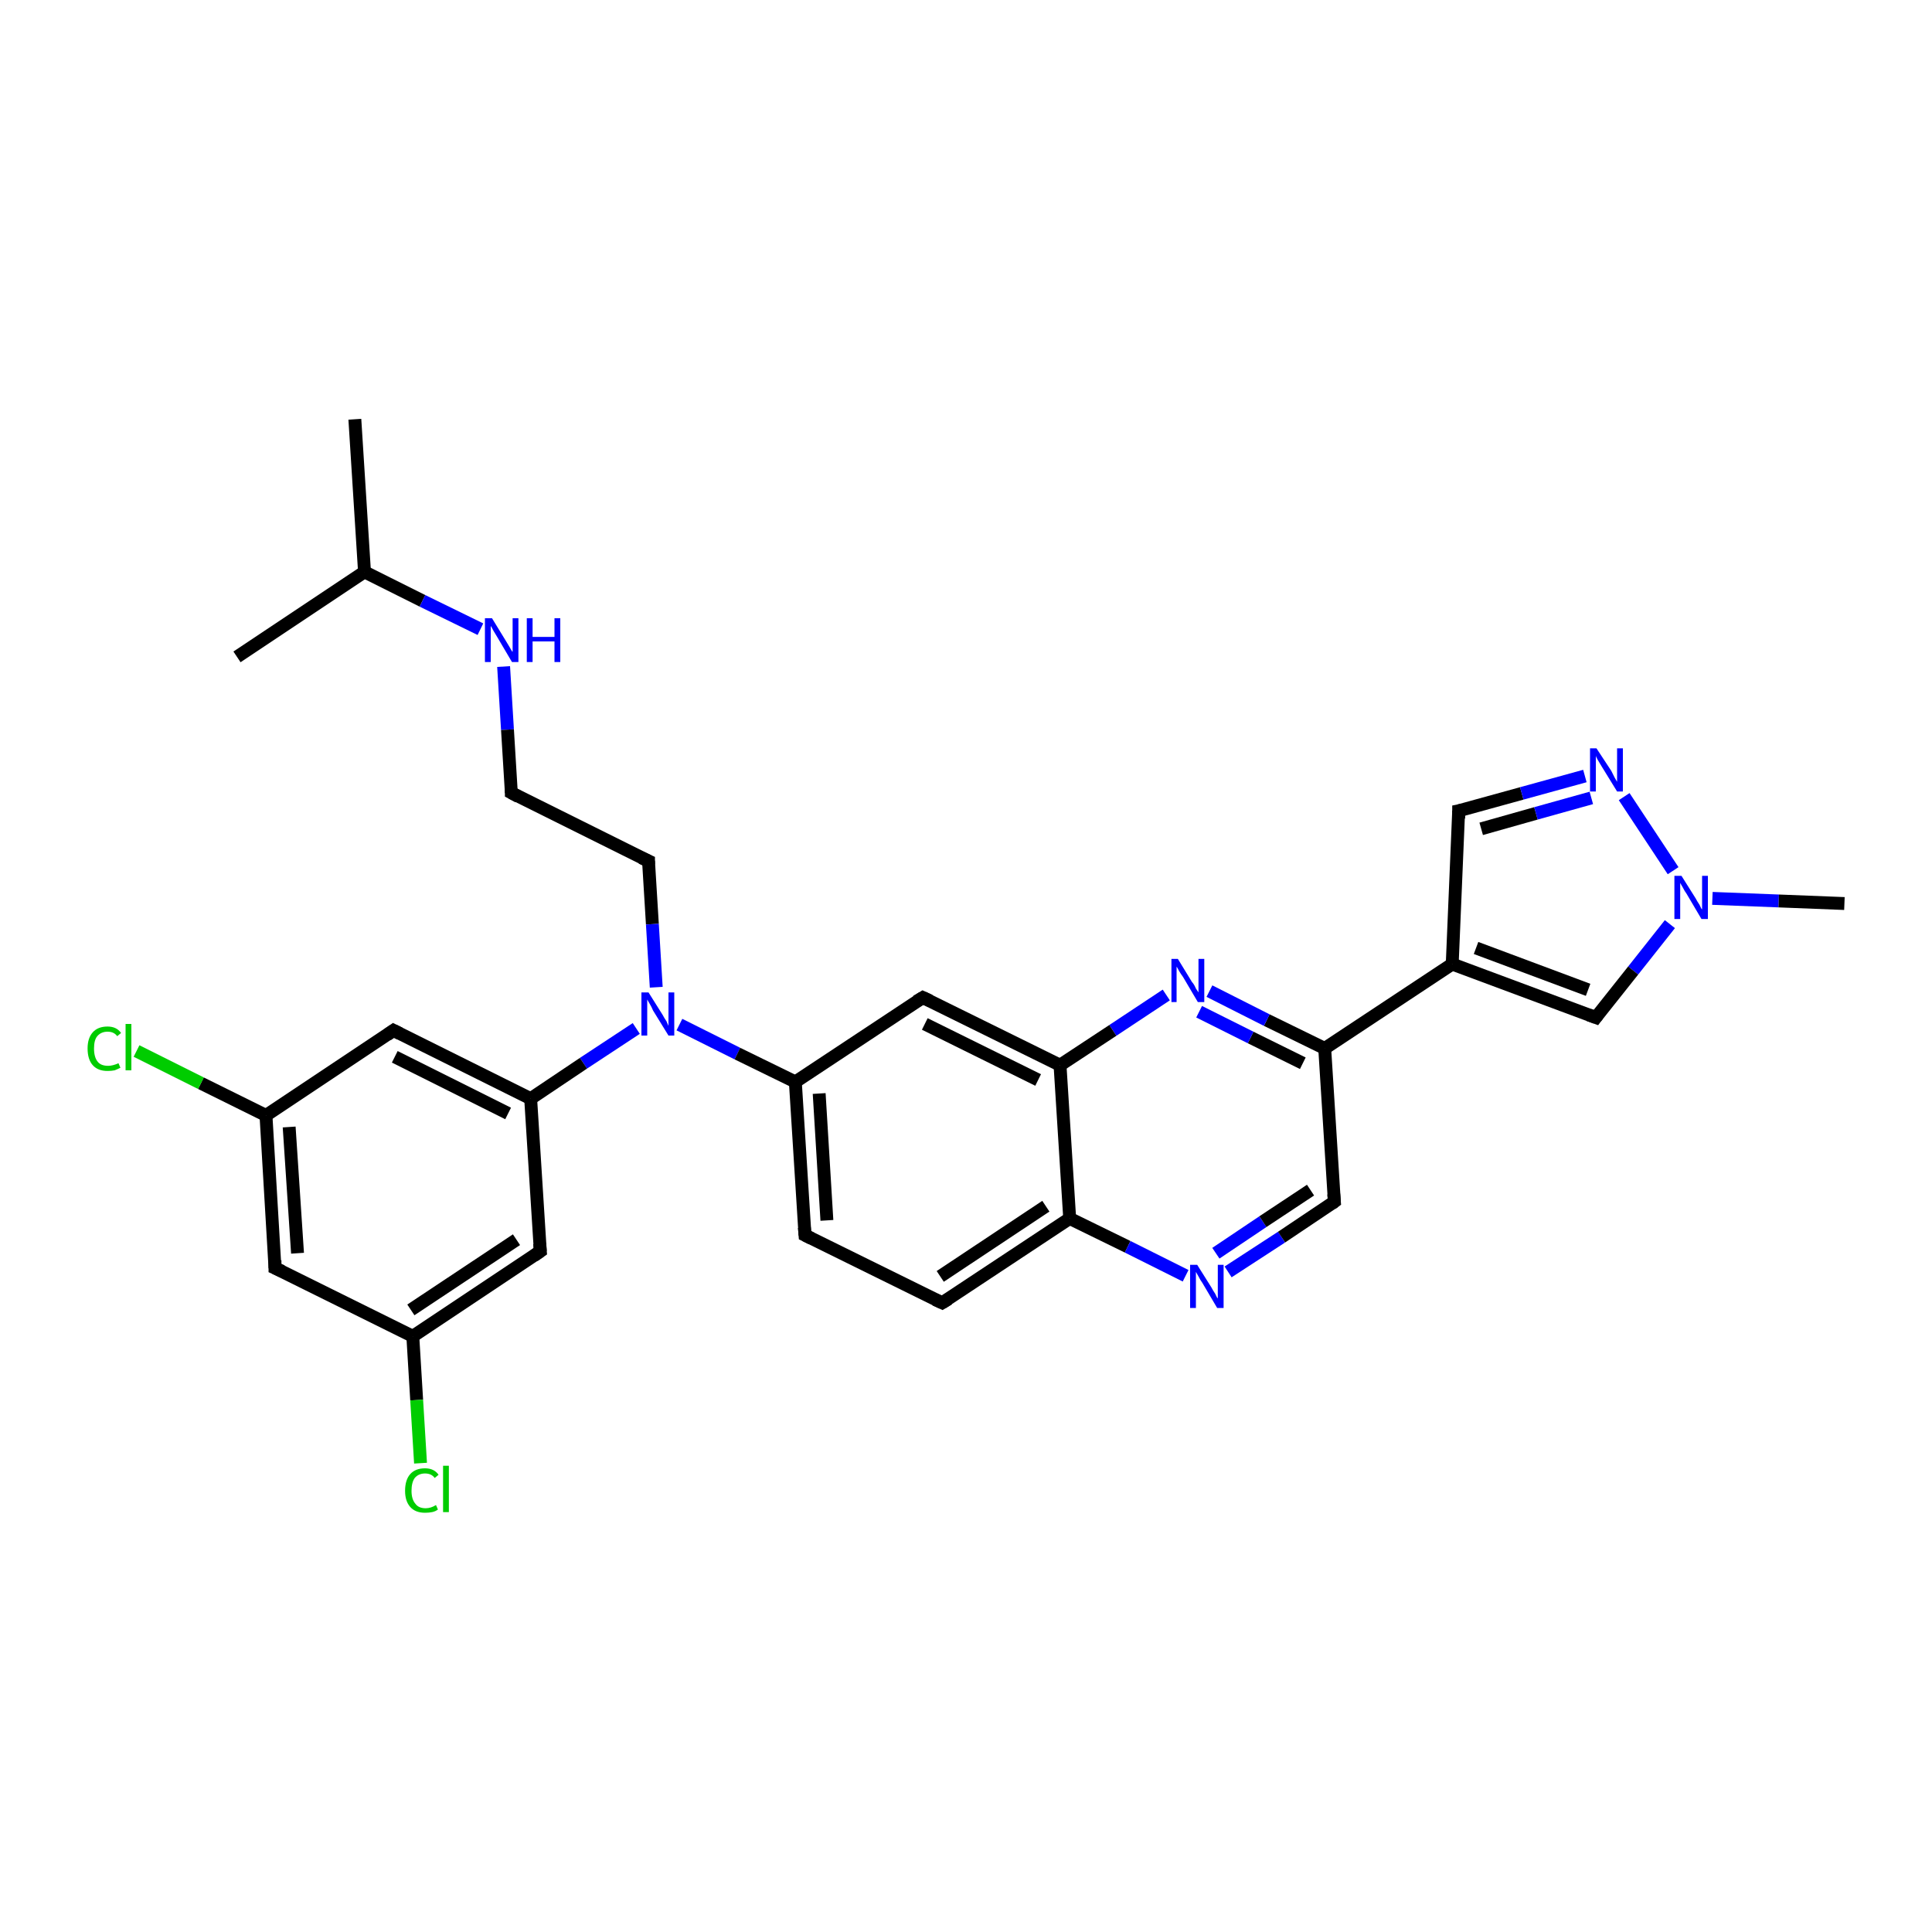 <?xml version='1.0' encoding='iso-8859-1'?>
<svg version='1.1' baseProfile='full'
              xmlns='http://www.w3.org/2000/svg'
                      xmlns:rdkit='http://www.rdkit.org/xml'
                      xmlns:xlink='http://www.w3.org/1999/xlink'
                  xml:space='preserve'
width='300px' height='300px' viewBox='0 0 300 300'>
<!-- END OF HEADER -->
<rect style='opacity:1.0;fill:#FFFFFF;stroke:none' width='300.0' height='300.0' x='0.0' y='0.0'> </rect>
<path class='bond-0 atom-0 atom-1' d='M 55.1,65.1 L 56.6,88.8' style='fill:none;fill-rule:evenodd;stroke:#000000;stroke-width:2.0px;stroke-linecap:butt;stroke-linejoin:miter;stroke-opacity:1' />
<path class='bond-1 atom-1 atom-2' d='M 56.6,88.8 L 36.8,102.0' style='fill:none;fill-rule:evenodd;stroke:#000000;stroke-width:2.0px;stroke-linecap:butt;stroke-linejoin:miter;stroke-opacity:1' />
<path class='bond-2 atom-1 atom-3' d='M 56.6,88.8 L 65.6,93.3' style='fill:none;fill-rule:evenodd;stroke:#000000;stroke-width:2.0px;stroke-linecap:butt;stroke-linejoin:miter;stroke-opacity:1' />
<path class='bond-2 atom-1 atom-3' d='M 65.6,93.3 L 74.6,97.7' style='fill:none;fill-rule:evenodd;stroke:#0000FF;stroke-width:2.0px;stroke-linecap:butt;stroke-linejoin:miter;stroke-opacity:1' />
<path class='bond-3 atom-3 atom-4' d='M 78.2,103.5 L 78.8,113.3' style='fill:none;fill-rule:evenodd;stroke:#0000FF;stroke-width:2.0px;stroke-linecap:butt;stroke-linejoin:miter;stroke-opacity:1' />
<path class='bond-3 atom-3 atom-4' d='M 78.8,113.3 L 79.4,123.1' style='fill:none;fill-rule:evenodd;stroke:#000000;stroke-width:2.0px;stroke-linecap:butt;stroke-linejoin:miter;stroke-opacity:1' />
<path class='bond-4 atom-4 atom-5' d='M 79.4,123.1 L 100.7,133.7' style='fill:none;fill-rule:evenodd;stroke:#000000;stroke-width:2.0px;stroke-linecap:butt;stroke-linejoin:miter;stroke-opacity:1' />
<path class='bond-5 atom-5 atom-6' d='M 100.7,133.7 L 101.3,143.5' style='fill:none;fill-rule:evenodd;stroke:#000000;stroke-width:2.0px;stroke-linecap:butt;stroke-linejoin:miter;stroke-opacity:1' />
<path class='bond-5 atom-5 atom-6' d='M 101.3,143.5 L 101.9,153.3' style='fill:none;fill-rule:evenodd;stroke:#0000FF;stroke-width:2.0px;stroke-linecap:butt;stroke-linejoin:miter;stroke-opacity:1' />
<path class='bond-6 atom-6 atom-7' d='M 98.8,159.7 L 90.6,165.1' style='fill:none;fill-rule:evenodd;stroke:#0000FF;stroke-width:2.0px;stroke-linecap:butt;stroke-linejoin:miter;stroke-opacity:1' />
<path class='bond-6 atom-6 atom-7' d='M 90.6,165.1 L 82.4,170.6' style='fill:none;fill-rule:evenodd;stroke:#000000;stroke-width:2.0px;stroke-linecap:butt;stroke-linejoin:miter;stroke-opacity:1' />
<path class='bond-7 atom-7 atom-8' d='M 82.4,170.6 L 61.1,160.0' style='fill:none;fill-rule:evenodd;stroke:#000000;stroke-width:2.0px;stroke-linecap:butt;stroke-linejoin:miter;stroke-opacity:1' />
<path class='bond-7 atom-7 atom-8' d='M 78.9,172.9 L 61.3,164.1' style='fill:none;fill-rule:evenodd;stroke:#000000;stroke-width:2.0px;stroke-linecap:butt;stroke-linejoin:miter;stroke-opacity:1' />
<path class='bond-8 atom-8 atom-9' d='M 61.1,160.0 L 41.3,173.2' style='fill:none;fill-rule:evenodd;stroke:#000000;stroke-width:2.0px;stroke-linecap:butt;stroke-linejoin:miter;stroke-opacity:1' />
<path class='bond-9 atom-9 atom-10' d='M 41.3,173.2 L 31.2,168.2' style='fill:none;fill-rule:evenodd;stroke:#000000;stroke-width:2.0px;stroke-linecap:butt;stroke-linejoin:miter;stroke-opacity:1' />
<path class='bond-9 atom-9 atom-10' d='M 31.2,168.2 L 21.2,163.2' style='fill:none;fill-rule:evenodd;stroke:#00CC00;stroke-width:2.0px;stroke-linecap:butt;stroke-linejoin:miter;stroke-opacity:1' />
<path class='bond-10 atom-9 atom-11' d='M 41.3,173.2 L 42.7,196.9' style='fill:none;fill-rule:evenodd;stroke:#000000;stroke-width:2.0px;stroke-linecap:butt;stroke-linejoin:miter;stroke-opacity:1' />
<path class='bond-10 atom-9 atom-11' d='M 44.9,175.0 L 46.2,194.6' style='fill:none;fill-rule:evenodd;stroke:#000000;stroke-width:2.0px;stroke-linecap:butt;stroke-linejoin:miter;stroke-opacity:1' />
<path class='bond-11 atom-11 atom-12' d='M 42.7,196.9 L 64.1,207.5' style='fill:none;fill-rule:evenodd;stroke:#000000;stroke-width:2.0px;stroke-linecap:butt;stroke-linejoin:miter;stroke-opacity:1' />
<path class='bond-12 atom-12 atom-13' d='M 64.1,207.5 L 64.7,217.4' style='fill:none;fill-rule:evenodd;stroke:#000000;stroke-width:2.0px;stroke-linecap:butt;stroke-linejoin:miter;stroke-opacity:1' />
<path class='bond-12 atom-12 atom-13' d='M 64.7,217.4 L 65.3,227.2' style='fill:none;fill-rule:evenodd;stroke:#00CC00;stroke-width:2.0px;stroke-linecap:butt;stroke-linejoin:miter;stroke-opacity:1' />
<path class='bond-13 atom-12 atom-14' d='M 64.1,207.5 L 83.9,194.3' style='fill:none;fill-rule:evenodd;stroke:#000000;stroke-width:2.0px;stroke-linecap:butt;stroke-linejoin:miter;stroke-opacity:1' />
<path class='bond-13 atom-12 atom-14' d='M 63.8,203.4 L 80.2,192.5' style='fill:none;fill-rule:evenodd;stroke:#000000;stroke-width:2.0px;stroke-linecap:butt;stroke-linejoin:miter;stroke-opacity:1' />
<path class='bond-14 atom-6 atom-15' d='M 105.5,159.1 L 114.5,163.6' style='fill:none;fill-rule:evenodd;stroke:#0000FF;stroke-width:2.0px;stroke-linecap:butt;stroke-linejoin:miter;stroke-opacity:1' />
<path class='bond-14 atom-6 atom-15' d='M 114.5,163.6 L 123.5,168.0' style='fill:none;fill-rule:evenodd;stroke:#000000;stroke-width:2.0px;stroke-linecap:butt;stroke-linejoin:miter;stroke-opacity:1' />
<path class='bond-15 atom-15 atom-16' d='M 123.5,168.0 L 125.0,191.8' style='fill:none;fill-rule:evenodd;stroke:#000000;stroke-width:2.0px;stroke-linecap:butt;stroke-linejoin:miter;stroke-opacity:1' />
<path class='bond-15 atom-15 atom-16' d='M 127.2,169.8 L 128.4,189.5' style='fill:none;fill-rule:evenodd;stroke:#000000;stroke-width:2.0px;stroke-linecap:butt;stroke-linejoin:miter;stroke-opacity:1' />
<path class='bond-16 atom-16 atom-17' d='M 125.0,191.8 L 146.3,202.3' style='fill:none;fill-rule:evenodd;stroke:#000000;stroke-width:2.0px;stroke-linecap:butt;stroke-linejoin:miter;stroke-opacity:1' />
<path class='bond-17 atom-17 atom-18' d='M 146.3,202.3 L 166.1,189.2' style='fill:none;fill-rule:evenodd;stroke:#000000;stroke-width:2.0px;stroke-linecap:butt;stroke-linejoin:miter;stroke-opacity:1' />
<path class='bond-17 atom-17 atom-18' d='M 146.0,198.2 L 162.4,187.3' style='fill:none;fill-rule:evenodd;stroke:#000000;stroke-width:2.0px;stroke-linecap:butt;stroke-linejoin:miter;stroke-opacity:1' />
<path class='bond-18 atom-18 atom-19' d='M 166.1,189.2 L 175.1,193.6' style='fill:none;fill-rule:evenodd;stroke:#000000;stroke-width:2.0px;stroke-linecap:butt;stroke-linejoin:miter;stroke-opacity:1' />
<path class='bond-18 atom-18 atom-19' d='M 175.1,193.6 L 184.1,198.1' style='fill:none;fill-rule:evenodd;stroke:#0000FF;stroke-width:2.0px;stroke-linecap:butt;stroke-linejoin:miter;stroke-opacity:1' />
<path class='bond-19 atom-19 atom-20' d='M 190.7,197.5 L 199.0,192.1' style='fill:none;fill-rule:evenodd;stroke:#0000FF;stroke-width:2.0px;stroke-linecap:butt;stroke-linejoin:miter;stroke-opacity:1' />
<path class='bond-19 atom-19 atom-20' d='M 199.0,192.1 L 207.2,186.6' style='fill:none;fill-rule:evenodd;stroke:#000000;stroke-width:2.0px;stroke-linecap:butt;stroke-linejoin:miter;stroke-opacity:1' />
<path class='bond-19 atom-19 atom-20' d='M 188.8,194.6 L 196.1,189.7' style='fill:none;fill-rule:evenodd;stroke:#0000FF;stroke-width:2.0px;stroke-linecap:butt;stroke-linejoin:miter;stroke-opacity:1' />
<path class='bond-19 atom-19 atom-20' d='M 196.1,189.7 L 203.5,184.8' style='fill:none;fill-rule:evenodd;stroke:#000000;stroke-width:2.0px;stroke-linecap:butt;stroke-linejoin:miter;stroke-opacity:1' />
<path class='bond-20 atom-20 atom-21' d='M 207.2,186.6 L 205.7,162.8' style='fill:none;fill-rule:evenodd;stroke:#000000;stroke-width:2.0px;stroke-linecap:butt;stroke-linejoin:miter;stroke-opacity:1' />
<path class='bond-21 atom-21 atom-22' d='M 205.7,162.8 L 225.5,149.7' style='fill:none;fill-rule:evenodd;stroke:#000000;stroke-width:2.0px;stroke-linecap:butt;stroke-linejoin:miter;stroke-opacity:1' />
<path class='bond-22 atom-22 atom-23' d='M 225.5,149.7 L 226.5,125.9' style='fill:none;fill-rule:evenodd;stroke:#000000;stroke-width:2.0px;stroke-linecap:butt;stroke-linejoin:miter;stroke-opacity:1' />
<path class='bond-23 atom-23 atom-24' d='M 226.5,125.9 L 236.3,123.2' style='fill:none;fill-rule:evenodd;stroke:#000000;stroke-width:2.0px;stroke-linecap:butt;stroke-linejoin:miter;stroke-opacity:1' />
<path class='bond-23 atom-23 atom-24' d='M 236.3,123.2 L 246.1,120.5' style='fill:none;fill-rule:evenodd;stroke:#0000FF;stroke-width:2.0px;stroke-linecap:butt;stroke-linejoin:miter;stroke-opacity:1' />
<path class='bond-23 atom-23 atom-24' d='M 230.0,128.7 L 238.5,126.3' style='fill:none;fill-rule:evenodd;stroke:#000000;stroke-width:2.0px;stroke-linecap:butt;stroke-linejoin:miter;stroke-opacity:1' />
<path class='bond-23 atom-23 atom-24' d='M 238.5,126.3 L 247.1,123.9' style='fill:none;fill-rule:evenodd;stroke:#0000FF;stroke-width:2.0px;stroke-linecap:butt;stroke-linejoin:miter;stroke-opacity:1' />
<path class='bond-24 atom-24 atom-25' d='M 252.2,123.7 L 259.8,135.2' style='fill:none;fill-rule:evenodd;stroke:#0000FF;stroke-width:2.0px;stroke-linecap:butt;stroke-linejoin:miter;stroke-opacity:1' />
<path class='bond-25 atom-25 atom-26' d='M 265.9,139.5 L 276.2,139.9' style='fill:none;fill-rule:evenodd;stroke:#0000FF;stroke-width:2.0px;stroke-linecap:butt;stroke-linejoin:miter;stroke-opacity:1' />
<path class='bond-25 atom-25 atom-26' d='M 276.2,139.9 L 286.4,140.3' style='fill:none;fill-rule:evenodd;stroke:#000000;stroke-width:2.0px;stroke-linecap:butt;stroke-linejoin:miter;stroke-opacity:1' />
<path class='bond-26 atom-25 atom-27' d='M 259.3,143.5 L 253.6,150.7' style='fill:none;fill-rule:evenodd;stroke:#0000FF;stroke-width:2.0px;stroke-linecap:butt;stroke-linejoin:miter;stroke-opacity:1' />
<path class='bond-26 atom-25 atom-27' d='M 253.6,150.7 L 247.8,158.0' style='fill:none;fill-rule:evenodd;stroke:#000000;stroke-width:2.0px;stroke-linecap:butt;stroke-linejoin:miter;stroke-opacity:1' />
<path class='bond-27 atom-21 atom-28' d='M 205.7,162.8 L 196.7,158.4' style='fill:none;fill-rule:evenodd;stroke:#000000;stroke-width:2.0px;stroke-linecap:butt;stroke-linejoin:miter;stroke-opacity:1' />
<path class='bond-27 atom-21 atom-28' d='M 196.7,158.4 L 187.8,153.9' style='fill:none;fill-rule:evenodd;stroke:#0000FF;stroke-width:2.0px;stroke-linecap:butt;stroke-linejoin:miter;stroke-opacity:1' />
<path class='bond-27 atom-21 atom-28' d='M 202.3,165.1 L 194.2,161.1' style='fill:none;fill-rule:evenodd;stroke:#000000;stroke-width:2.0px;stroke-linecap:butt;stroke-linejoin:miter;stroke-opacity:1' />
<path class='bond-27 atom-21 atom-28' d='M 194.2,161.1 L 186.2,157.1' style='fill:none;fill-rule:evenodd;stroke:#0000FF;stroke-width:2.0px;stroke-linecap:butt;stroke-linejoin:miter;stroke-opacity:1' />
<path class='bond-28 atom-28 atom-29' d='M 181.1,154.5 L 172.8,160.0' style='fill:none;fill-rule:evenodd;stroke:#0000FF;stroke-width:2.0px;stroke-linecap:butt;stroke-linejoin:miter;stroke-opacity:1' />
<path class='bond-28 atom-28 atom-29' d='M 172.8,160.0 L 164.6,165.4' style='fill:none;fill-rule:evenodd;stroke:#000000;stroke-width:2.0px;stroke-linecap:butt;stroke-linejoin:miter;stroke-opacity:1' />
<path class='bond-29 atom-29 atom-30' d='M 164.6,165.4 L 143.3,154.9' style='fill:none;fill-rule:evenodd;stroke:#000000;stroke-width:2.0px;stroke-linecap:butt;stroke-linejoin:miter;stroke-opacity:1' />
<path class='bond-29 atom-29 atom-30' d='M 161.2,167.7 L 143.6,159.0' style='fill:none;fill-rule:evenodd;stroke:#000000;stroke-width:2.0px;stroke-linecap:butt;stroke-linejoin:miter;stroke-opacity:1' />
<path class='bond-30 atom-14 atom-7' d='M 83.9,194.3 L 82.4,170.6' style='fill:none;fill-rule:evenodd;stroke:#000000;stroke-width:2.0px;stroke-linecap:butt;stroke-linejoin:miter;stroke-opacity:1' />
<path class='bond-31 atom-30 atom-15' d='M 143.3,154.9 L 123.5,168.0' style='fill:none;fill-rule:evenodd;stroke:#000000;stroke-width:2.0px;stroke-linecap:butt;stroke-linejoin:miter;stroke-opacity:1' />
<path class='bond-32 atom-29 atom-18' d='M 164.6,165.4 L 166.1,189.2' style='fill:none;fill-rule:evenodd;stroke:#000000;stroke-width:2.0px;stroke-linecap:butt;stroke-linejoin:miter;stroke-opacity:1' />
<path class='bond-33 atom-27 atom-22' d='M 247.8,158.0 L 225.5,149.7' style='fill:none;fill-rule:evenodd;stroke:#000000;stroke-width:2.0px;stroke-linecap:butt;stroke-linejoin:miter;stroke-opacity:1' />
<path class='bond-33 atom-27 atom-22' d='M 246.6,153.7 L 229.2,147.2' style='fill:none;fill-rule:evenodd;stroke:#000000;stroke-width:2.0px;stroke-linecap:butt;stroke-linejoin:miter;stroke-opacity:1' />
<path d='M 79.4,122.6 L 79.4,123.1 L 80.5,123.7' style='fill:none;stroke:#000000;stroke-width:2.0px;stroke-linecap:butt;stroke-linejoin:miter;stroke-opacity:1;' />
<path d='M 99.6,133.2 L 100.7,133.7 L 100.7,134.2' style='fill:none;stroke:#000000;stroke-width:2.0px;stroke-linecap:butt;stroke-linejoin:miter;stroke-opacity:1;' />
<path d='M 62.1,160.5 L 61.1,160.0 L 60.1,160.7' style='fill:none;stroke:#000000;stroke-width:2.0px;stroke-linecap:butt;stroke-linejoin:miter;stroke-opacity:1;' />
<path d='M 42.7,195.7 L 42.7,196.9 L 43.8,197.4' style='fill:none;stroke:#000000;stroke-width:2.0px;stroke-linecap:butt;stroke-linejoin:miter;stroke-opacity:1;' />
<path d='M 82.9,195.0 L 83.9,194.3 L 83.8,193.1' style='fill:none;stroke:#000000;stroke-width:2.0px;stroke-linecap:butt;stroke-linejoin:miter;stroke-opacity:1;' />
<path d='M 124.9,190.6 L 125.0,191.8 L 126.0,192.3' style='fill:none;stroke:#000000;stroke-width:2.0px;stroke-linecap:butt;stroke-linejoin:miter;stroke-opacity:1;' />
<path d='M 145.2,201.8 L 146.3,202.3 L 147.3,201.7' style='fill:none;stroke:#000000;stroke-width:2.0px;stroke-linecap:butt;stroke-linejoin:miter;stroke-opacity:1;' />
<path d='M 206.8,186.9 L 207.2,186.6 L 207.1,185.4' style='fill:none;stroke:#000000;stroke-width:2.0px;stroke-linecap:butt;stroke-linejoin:miter;stroke-opacity:1;' />
<path d='M 226.5,127.1 L 226.5,125.9 L 227.0,125.8' style='fill:none;stroke:#000000;stroke-width:2.0px;stroke-linecap:butt;stroke-linejoin:miter;stroke-opacity:1;' />
<path d='M 248.1,157.6 L 247.8,158.0 L 246.7,157.6' style='fill:none;stroke:#000000;stroke-width:2.0px;stroke-linecap:butt;stroke-linejoin:miter;stroke-opacity:1;' />
<path d='M 144.4,155.4 L 143.3,154.9 L 142.3,155.5' style='fill:none;stroke:#000000;stroke-width:2.0px;stroke-linecap:butt;stroke-linejoin:miter;stroke-opacity:1;' />
<path class='atom-3' d='M 76.4 96.0
L 78.6 99.6
Q 78.8 99.9, 79.2 100.6
Q 79.5 101.2, 79.6 101.2
L 79.6 96.0
L 80.5 96.0
L 80.5 102.8
L 79.5 102.8
L 77.2 98.9
Q 76.9 98.4, 76.6 97.9
Q 76.3 97.3, 76.2 97.2
L 76.2 102.8
L 75.3 102.8
L 75.3 96.0
L 76.4 96.0
' fill='#0000FF'/>
<path class='atom-3' d='M 81.8 96.0
L 82.7 96.0
L 82.7 98.9
L 86.1 98.9
L 86.1 96.0
L 87.0 96.0
L 87.0 102.8
L 86.1 102.8
L 86.1 99.6
L 82.7 99.6
L 82.7 102.8
L 81.8 102.8
L 81.8 96.0
' fill='#0000FF'/>
<path class='atom-6' d='M 100.7 154.1
L 102.9 157.6
Q 103.1 158.0, 103.5 158.6
Q 103.8 159.3, 103.8 159.3
L 103.8 154.1
L 104.7 154.1
L 104.7 160.8
L 103.8 160.8
L 101.4 156.9
Q 101.2 156.4, 100.9 155.9
Q 100.6 155.4, 100.5 155.2
L 100.5 160.8
L 99.6 160.8
L 99.6 154.1
L 100.7 154.1
' fill='#0000FF'/>
<path class='atom-10' d='M 13.6 162.8
Q 13.6 161.2, 14.4 160.3
Q 15.2 159.4, 16.7 159.4
Q 18.1 159.4, 18.8 160.4
L 18.2 160.9
Q 17.7 160.2, 16.7 160.2
Q 15.7 160.2, 15.1 160.9
Q 14.6 161.5, 14.6 162.8
Q 14.6 164.2, 15.2 164.9
Q 15.7 165.5, 16.8 165.5
Q 17.5 165.5, 18.4 165.1
L 18.7 165.8
Q 18.3 166.0, 17.8 166.2
Q 17.3 166.3, 16.7 166.3
Q 15.2 166.3, 14.4 165.4
Q 13.6 164.5, 13.6 162.8
' fill='#00CC00'/>
<path class='atom-10' d='M 19.5 159.0
L 20.4 159.0
L 20.4 166.2
L 19.5 166.2
L 19.5 159.0
' fill='#00CC00'/>
<path class='atom-13' d='M 62.9 231.5
Q 62.9 229.8, 63.7 228.9
Q 64.5 228.0, 66.0 228.0
Q 67.4 228.0, 68.1 229.0
L 67.5 229.5
Q 67.0 228.8, 66.0 228.8
Q 65.0 228.8, 64.4 229.5
Q 63.9 230.2, 63.9 231.5
Q 63.9 232.8, 64.5 233.5
Q 65.0 234.2, 66.1 234.2
Q 66.9 234.2, 67.7 233.7
L 68.0 234.4
Q 67.6 234.7, 67.1 234.8
Q 66.6 234.9, 66.0 234.9
Q 64.5 234.9, 63.7 234.0
Q 62.9 233.1, 62.9 231.5
' fill='#00CC00'/>
<path class='atom-13' d='M 68.8 227.6
L 69.7 227.6
L 69.7 234.8
L 68.8 234.8
L 68.8 227.6
' fill='#00CC00'/>
<path class='atom-19' d='M 185.9 196.4
L 188.1 199.9
Q 188.3 200.3, 188.7 200.9
Q 189.0 201.6, 189.1 201.6
L 189.1 196.4
L 190.0 196.4
L 190.0 203.1
L 189.0 203.1
L 186.7 199.2
Q 186.4 198.8, 186.1 198.2
Q 185.8 197.7, 185.7 197.5
L 185.7 203.1
L 184.8 203.1
L 184.8 196.4
L 185.9 196.4
' fill='#0000FF'/>
<path class='atom-24' d='M 247.9 116.2
L 250.2 119.7
Q 250.4 120.1, 250.7 120.7
Q 251.1 121.4, 251.1 121.4
L 251.1 116.2
L 252.0 116.2
L 252.0 122.9
L 251.1 122.9
L 248.7 119.0
Q 248.4 118.5, 248.1 118.0
Q 247.8 117.5, 247.8 117.3
L 247.8 122.9
L 246.9 122.9
L 246.9 116.2
L 247.9 116.2
' fill='#0000FF'/>
<path class='atom-25' d='M 261.1 136.0
L 263.3 139.5
Q 263.5 139.9, 263.9 140.5
Q 264.2 141.2, 264.3 141.2
L 264.3 136.0
L 265.2 136.0
L 265.2 142.7
L 264.2 142.7
L 261.9 138.8
Q 261.6 138.4, 261.3 137.8
Q 261.0 137.3, 260.9 137.1
L 260.9 142.7
L 260.0 142.7
L 260.0 136.0
L 261.1 136.0
' fill='#0000FF'/>
<path class='atom-28' d='M 182.9 148.9
L 185.1 152.5
Q 185.4 152.8, 185.7 153.5
Q 186.1 154.1, 186.1 154.1
L 186.1 148.9
L 187.0 148.9
L 187.0 155.6
L 186.0 155.6
L 183.7 151.7
Q 183.4 151.3, 183.1 150.8
Q 182.8 150.2, 182.7 150.1
L 182.7 155.6
L 181.9 155.6
L 181.9 148.9
L 182.9 148.9
' fill='#0000FF'/>
</svg>
